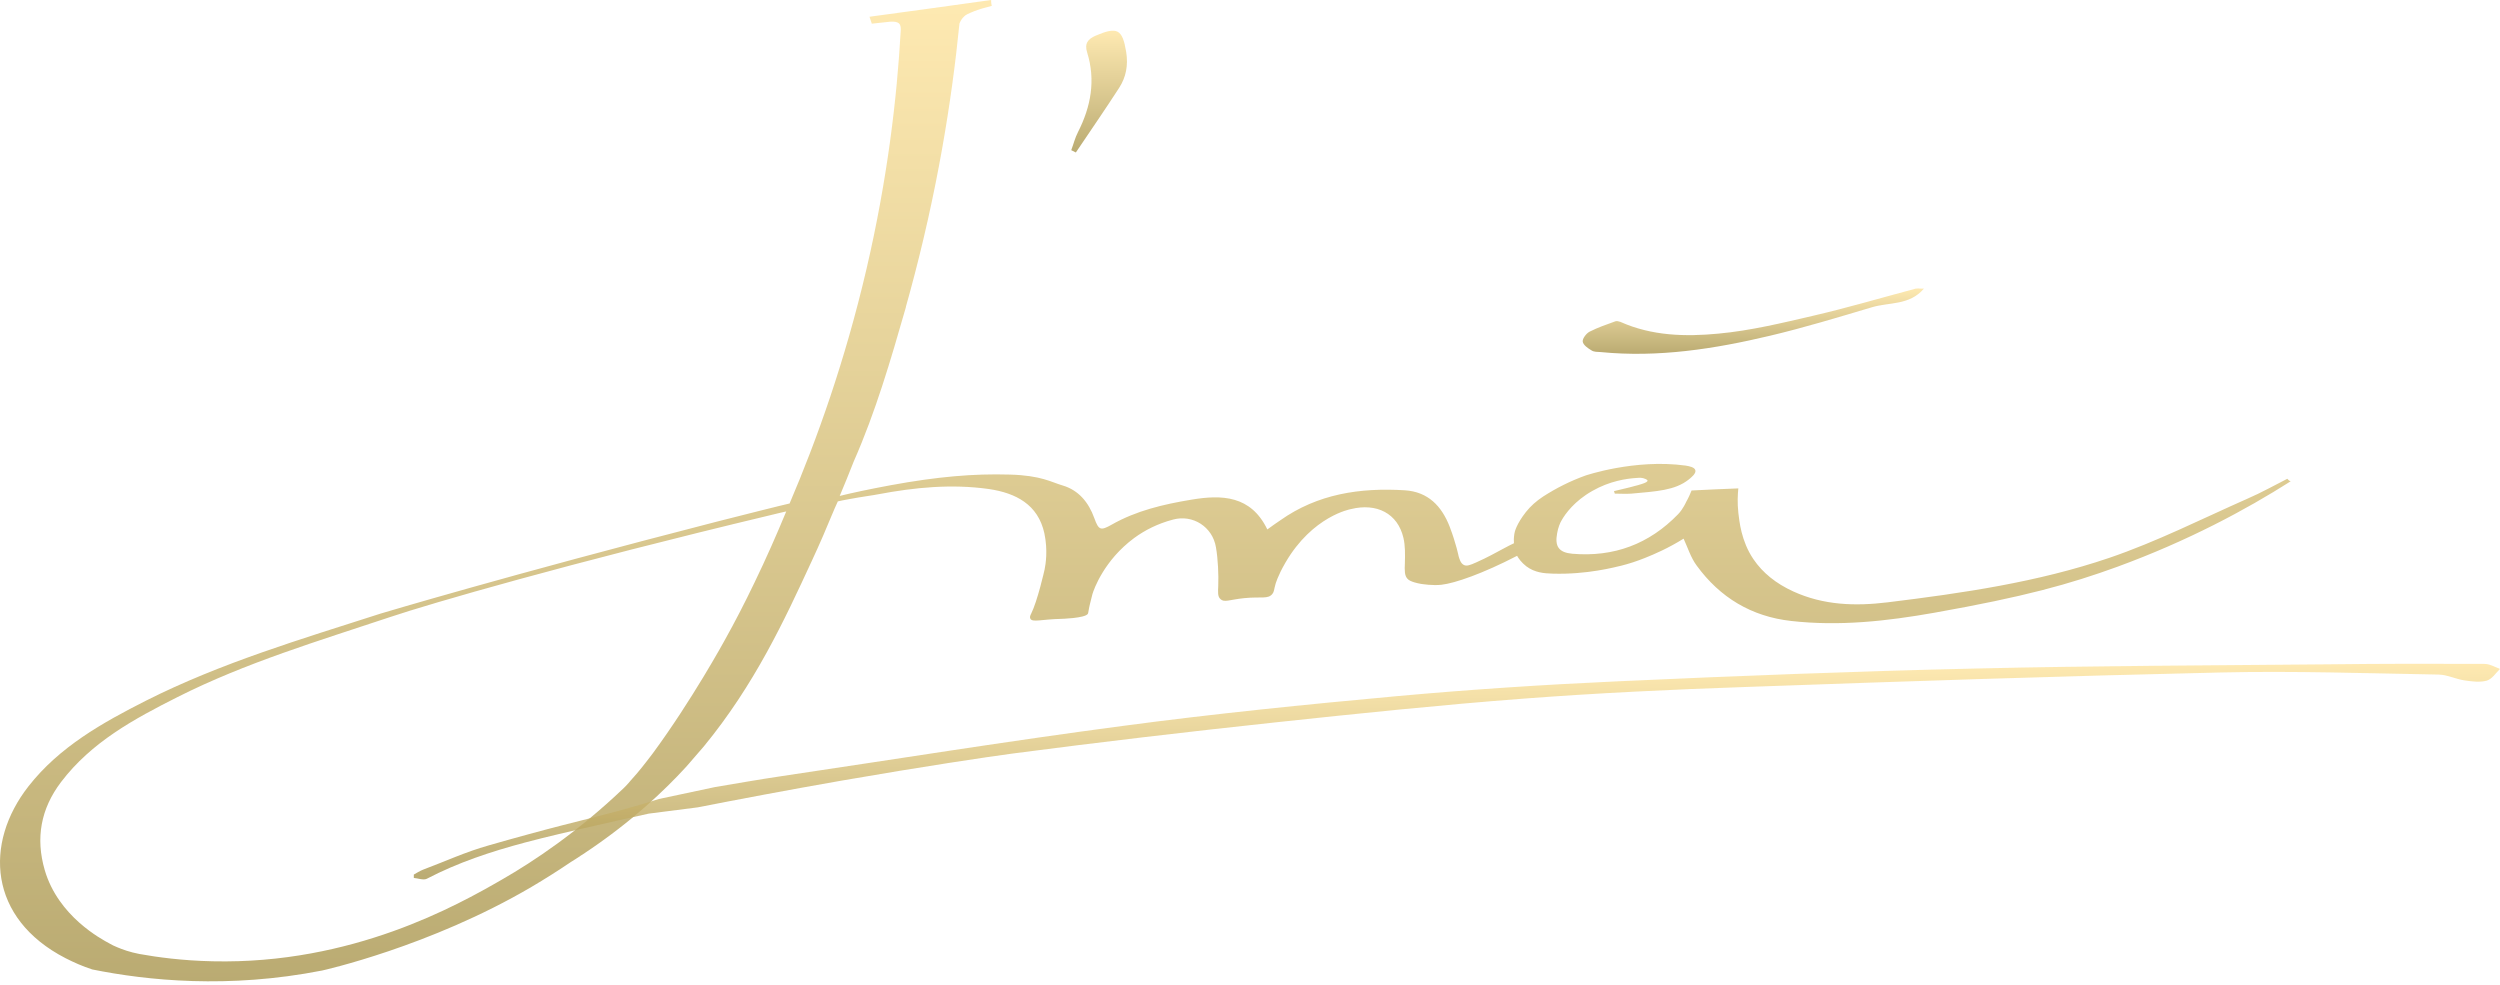 <?xml version="1.0" encoding="UTF-8"?> <svg xmlns="http://www.w3.org/2000/svg" width="510" height="201" viewBox="0 0 510 201" fill="none"> <path d="M392.48 58.877C389.528 62.338 385.421 61.612 381.87 62.68C374.982 64.731 368.095 66.824 361.079 68.49C349.742 71.182 338.276 72.976 326.555 71.823C325.913 71.78 325.186 71.823 324.672 71.481C323.945 71.054 322.961 70.37 322.875 69.686C322.79 69.088 323.603 68.02 324.244 67.678C325.913 66.824 327.752 66.183 329.549 65.542C329.849 65.457 330.234 65.542 330.576 65.67C336.993 68.533 343.838 68.704 350.512 68.063C357.057 67.465 363.56 65.884 369.977 64.389C376.993 62.765 383.881 60.714 390.811 58.877C391.325 58.792 391.881 58.92 392.48 58.877Z" fill="url(#paint0_linear_202_2)" fill-opacity="0.8"></path> <path d="M218.533 30.636C219.004 29.397 219.303 28.115 219.902 26.961C222.555 21.749 223.539 16.366 221.785 10.726C221.186 8.846 221.956 7.949 223.539 7.265C227.945 5.386 228.972 5.941 229.742 10.598C230.17 13.247 229.742 15.725 228.287 17.947C225.421 22.39 222.426 26.705 219.474 31.105C219.175 30.935 218.833 30.764 218.533 30.636Z" fill="url(#paint1_linear_202_2)" fill-opacity="0.8"></path> <path d="M466.62 97.667C463.924 99.034 461.272 100.53 458.491 101.726C449.122 105.87 439.924 110.527 430.256 113.817C415.668 118.773 400.395 120.995 385.079 122.875C378.448 123.686 371.988 123.473 365.828 120.653C362.277 119.029 359.582 116.85 357.699 114.073C355.175 110.356 354.833 106.298 354.619 104.589C354.405 102.581 354.491 100.872 354.619 99.633C351.453 99.761 348.245 99.889 345.079 100.06C344.822 100.701 344.48 101.512 343.967 102.41C343.967 102.41 343.368 103.82 342.341 104.888C336.437 110.997 329.207 113.689 320.737 112.963C317.999 112.706 317.143 111.467 317.657 108.776C317.87 107.537 318.298 106.597 318.555 106.169C319.325 104.802 321.207 102.196 324.844 100.145C328.352 98.137 331.774 97.625 333.956 97.496C334.384 97.454 335.068 97.411 335.667 97.71C335.881 97.796 336.095 97.924 336.095 98.052C336.095 98.095 336.095 98.308 335.411 98.564C334.213 99.034 330.576 99.889 329.25 100.188C329.293 100.359 329.379 100.53 329.421 100.701C330.534 100.701 331.689 100.786 332.801 100.701C337.935 100.231 341.657 100.06 344.48 97.838C344.951 97.454 346.063 96.599 345.849 95.916C345.678 95.317 344.651 95.104 343.838 94.976C333.486 93.566 323.389 97.026 323.389 97.026C320.437 98.095 317.571 99.504 314.79 101.299C313.421 102.196 312.223 103.264 311.282 104.46C309.4 106.853 308.972 108.477 308.929 108.904C308.801 109.716 308.801 110.356 308.844 110.826C308.373 111.04 307.603 111.424 306.662 111.937C305.379 112.621 303.496 113.689 301.186 114.714C299.86 115.312 299.218 115.526 298.662 115.27C297.935 114.928 297.721 113.988 297.55 113.433C297.55 113.433 297.079 110.997 295.753 107.494C294.127 103.264 291.346 100.316 286.555 100.017C277.443 99.462 268.801 100.743 261.143 106.169C260.33 106.725 259.517 107.28 258.533 108.007C255.197 101.085 249.293 100.872 243.004 101.94C237.357 102.88 231.838 104.161 226.79 107.024C224.523 108.306 224.138 108.177 223.239 105.699C222.084 102.495 220.074 100.017 216.779 99.034C214.512 98.394 212.459 96.984 205.956 96.813C198.598 96.599 191.196 97.24 181.656 98.992C177.293 99.803 173.699 100.573 171.303 101.171C172.245 98.906 173.229 96.556 174.17 94.121C178.619 84.038 181.699 73.486 184.737 62.89C184.779 62.762 184.822 62.633 184.822 62.505C185.079 61.608 185.335 60.668 185.592 59.728C191.154 39.306 194.148 20.678 195.731 4.785C195.945 4.272 196.245 3.717 196.758 3.29C197.015 3.033 197.4 2.82 198.683 2.307C199.539 1.965 200.779 1.581 202.319 1.196C202.277 1.068 202.277 0.897 202.234 0.769C202.191 0.47 202.191 0.214 202.191 0C193.934 1.154 185.635 2.307 177.378 3.418C177.549 3.888 177.678 4.358 177.849 4.828C179.261 4.657 180.416 4.571 181.442 4.443C181.528 4.443 182.854 4.272 183.41 4.785C183.496 4.871 183.539 4.956 183.539 4.956C183.667 5.17 183.795 5.511 183.753 6.195C182.983 20.08 181.015 36.615 176.779 54.815C172.416 73.528 166.683 89.593 161.079 102.709C160.565 102.837 159.795 103.008 158.94 103.221C158.94 103.221 152.694 104.76 146.191 106.426C103.325 117.449 77.613 125.182 77.613 125.182C61.399 130.394 45.1 135.222 29.827 142.912C20.886 147.441 12.116 152.354 5.827 160.386C-3.285 172.007 -2.387 187.345 13.357 195.463C15.111 196.36 16.864 197.129 18.832 197.77C30.041 200.034 46.597 201.743 65.72 197.984C65.72 197.984 87.624 193.156 108.416 180.937C111.239 179.27 113.934 177.561 116.458 175.852C117.1 175.468 117.742 175.041 118.383 174.613C118.512 174.528 118.597 174.443 118.726 174.4C118.811 174.357 118.897 174.272 118.982 174.229C128.736 167.778 135.581 161.241 140.031 156.37C141.228 155.003 142.384 153.636 143.581 152.269C153.934 139.665 160.009 126.549 165.614 114.415C167.282 110.826 168.651 107.622 169.72 105.016C170.105 104.119 170.491 103.179 170.918 102.282C171.432 102.153 172.159 102.025 173.057 101.854C175.753 101.342 177.892 101.085 179.175 100.829C186.662 99.419 194.148 98.693 201.721 99.761C207.239 100.573 211.774 102.922 213.057 108.818C213.785 112.279 213.314 115.099 213.1 116.167C213.057 116.38 211.646 122.618 210.362 125.182C210.106 125.652 210.063 125.951 210.191 126.207C210.576 127.019 212.501 126.335 216.437 126.25C216.437 126.25 221.357 126.122 221.913 125.224C222.041 125.011 221.956 125.011 222.213 123.814C222.213 123.814 222.426 122.832 222.854 121.208C223.154 120.183 225.25 114.287 231.368 109.758C233.635 108.092 236.245 106.81 239.282 105.999C243.346 104.888 247.368 107.494 248.052 111.638C248.48 114.073 248.608 117.32 248.523 119.499C248.48 120.738 248.352 121.678 248.993 122.234C249.763 122.96 250.876 122.319 253.828 122.02C257.293 121.678 258.662 122.276 259.56 121.166C259.945 120.696 259.86 120.354 260.202 119.158C260.202 119.158 260.63 117.534 262.213 114.8C267.774 105.229 275.56 103.862 275.56 103.862C280.865 102.538 285.143 104.76 286.298 109.716C286.683 111.339 286.64 113.133 286.598 114.8C286.512 116.466 286.555 117.406 287.068 118.004C287.282 118.26 287.753 118.73 289.892 119.115C290.234 119.158 292.288 119.499 294.084 119.286C296.78 118.987 302.469 117.021 309.485 113.39C309.828 113.988 310.427 114.8 311.368 115.526C313.079 116.808 314.961 116.979 316.758 117.021C323.817 117.235 329.421 115.697 330.748 115.398C332.288 115.013 333.871 114.501 335.582 113.817C337.507 113.048 340.288 111.852 343.453 109.886C344.309 111.724 344.908 113.732 346.106 115.355C350.855 121.892 357.314 125.78 365.4 126.677C375.197 127.788 384.865 126.72 394.534 125.011C413.101 121.721 422.213 119.158 431.967 115.611C446.299 110.356 458.106 104.033 467.304 98.18C466.962 98.095 466.791 97.881 466.62 97.667ZM147.817 130.65C147.817 130.65 141.143 142.869 133.143 153.721C132.843 154.106 131.346 156.114 129.934 157.78C129.335 158.464 128.651 159.233 128.651 159.233C128.651 159.233 127.966 160.087 127.196 160.814C117.827 169.743 108.929 175.682 102.383 179.441C93.271 184.696 71.881 196.745 43.431 196.104C37.143 195.976 31.966 195.249 28.415 194.608C26.447 194.224 25.036 193.711 23.923 193.241C23.282 192.985 22.768 192.728 22.34 192.472C20.672 191.575 11.859 186.918 9.121 177.476C7.239 170.982 8.308 165.001 12.458 159.532C18.661 151.372 27.346 146.672 36.244 142.186C50.148 135.179 65.036 130.736 79.752 125.823C87.795 123.131 115.474 115.056 157.485 105.016C158.726 104.717 159.753 104.46 160.394 104.332C158.469 108.989 156.33 113.86 153.892 118.901C151.881 123.088 149.87 126.976 147.817 130.65Z" fill="url(#paint2_linear_202_2)" fill-opacity="0.8"></path> <path d="M506.791 135.434C496.31 135.391 485.829 135.391 475.348 135.519C451.305 135.733 427.305 135.818 403.262 136.373C378.877 136.929 354.535 137.869 330.192 138.98C315.091 139.663 300.032 140.646 284.973 142.013C266.32 143.722 247.668 145.602 229.101 148.08C205.743 151.156 182.47 154.916 159.154 158.376C154.834 159.017 150.513 159.786 145.892 160.555C142.085 161.367 138.235 162.179 134.427 162.991C133.743 163.204 132.716 163.503 131.39 163.93C122.748 166.494 118.513 167.263 107.732 170.211C105.037 170.937 102.341 171.706 99.646 172.475C95.069 173.757 90.705 175.765 86.256 177.431C85.614 177.688 85.015 178.072 84.416 178.414C84.416 178.628 84.416 178.884 84.416 179.098C85.315 179.183 86.384 179.61 87.069 179.268C93.443 175.936 100.202 173.714 107.09 171.877C108.16 171.578 111.625 170.681 118.684 169.057C124.374 167.733 129.079 166.708 132.331 165.981C135.668 165.554 139.005 165.127 142.342 164.7C150.641 163.076 160.523 161.196 171.775 159.231C188.545 156.326 201.465 154.403 206.598 153.719C224.481 151.37 242.363 149.276 260.288 147.354C277.058 145.559 293.871 143.807 310.727 142.526C325.914 141.372 341.187 140.646 356.417 140.133C388.631 138.98 420.845 137.912 453.059 137.185C467.861 136.843 482.706 137.356 497.508 137.612C499.262 137.655 501.016 138.552 502.813 138.809C504.31 139.022 505.893 139.236 507.305 138.851C508.332 138.552 509.144 137.313 510 136.459C508.931 136.032 507.861 135.434 506.791 135.434Z" fill="url(#paint3_linear_202_2)" fill-opacity="0.8"></path> <defs> <linearGradient id="paint0_linear_202_2" x1="357.674" y1="58.847" x2="357.674" y2="72.178" gradientUnits="userSpaceOnUse"> <stop stop-color="#FEE49E"></stop> <stop offset="1" stop-color="#A9964F"></stop> </linearGradient> <linearGradient id="paint1_linear_202_2" x1="224.216" y1="6.258" x2="224.216" y2="31.105" gradientUnits="userSpaceOnUse"> <stop stop-color="#FEE49E"></stop> <stop offset="1" stop-color="#A9964F"></stop> </linearGradient> <linearGradient id="paint2_linear_202_2" x1="233.652" y1="0" x2="233.652" y2="200.191" gradientUnits="userSpaceOnUse"> <stop stop-color="#FEE49E"></stop> <stop offset="1" stop-color="#A9964F"></stop> </linearGradient> <linearGradient id="paint3_linear_202_2" x1="297.208" y1="135.408" x2="297.208" y2="179.399" gradientUnits="userSpaceOnUse"> <stop stop-color="#FEE49E"></stop> <stop offset="1" stop-color="#A9964F"></stop> </linearGradient> </defs> </svg> 